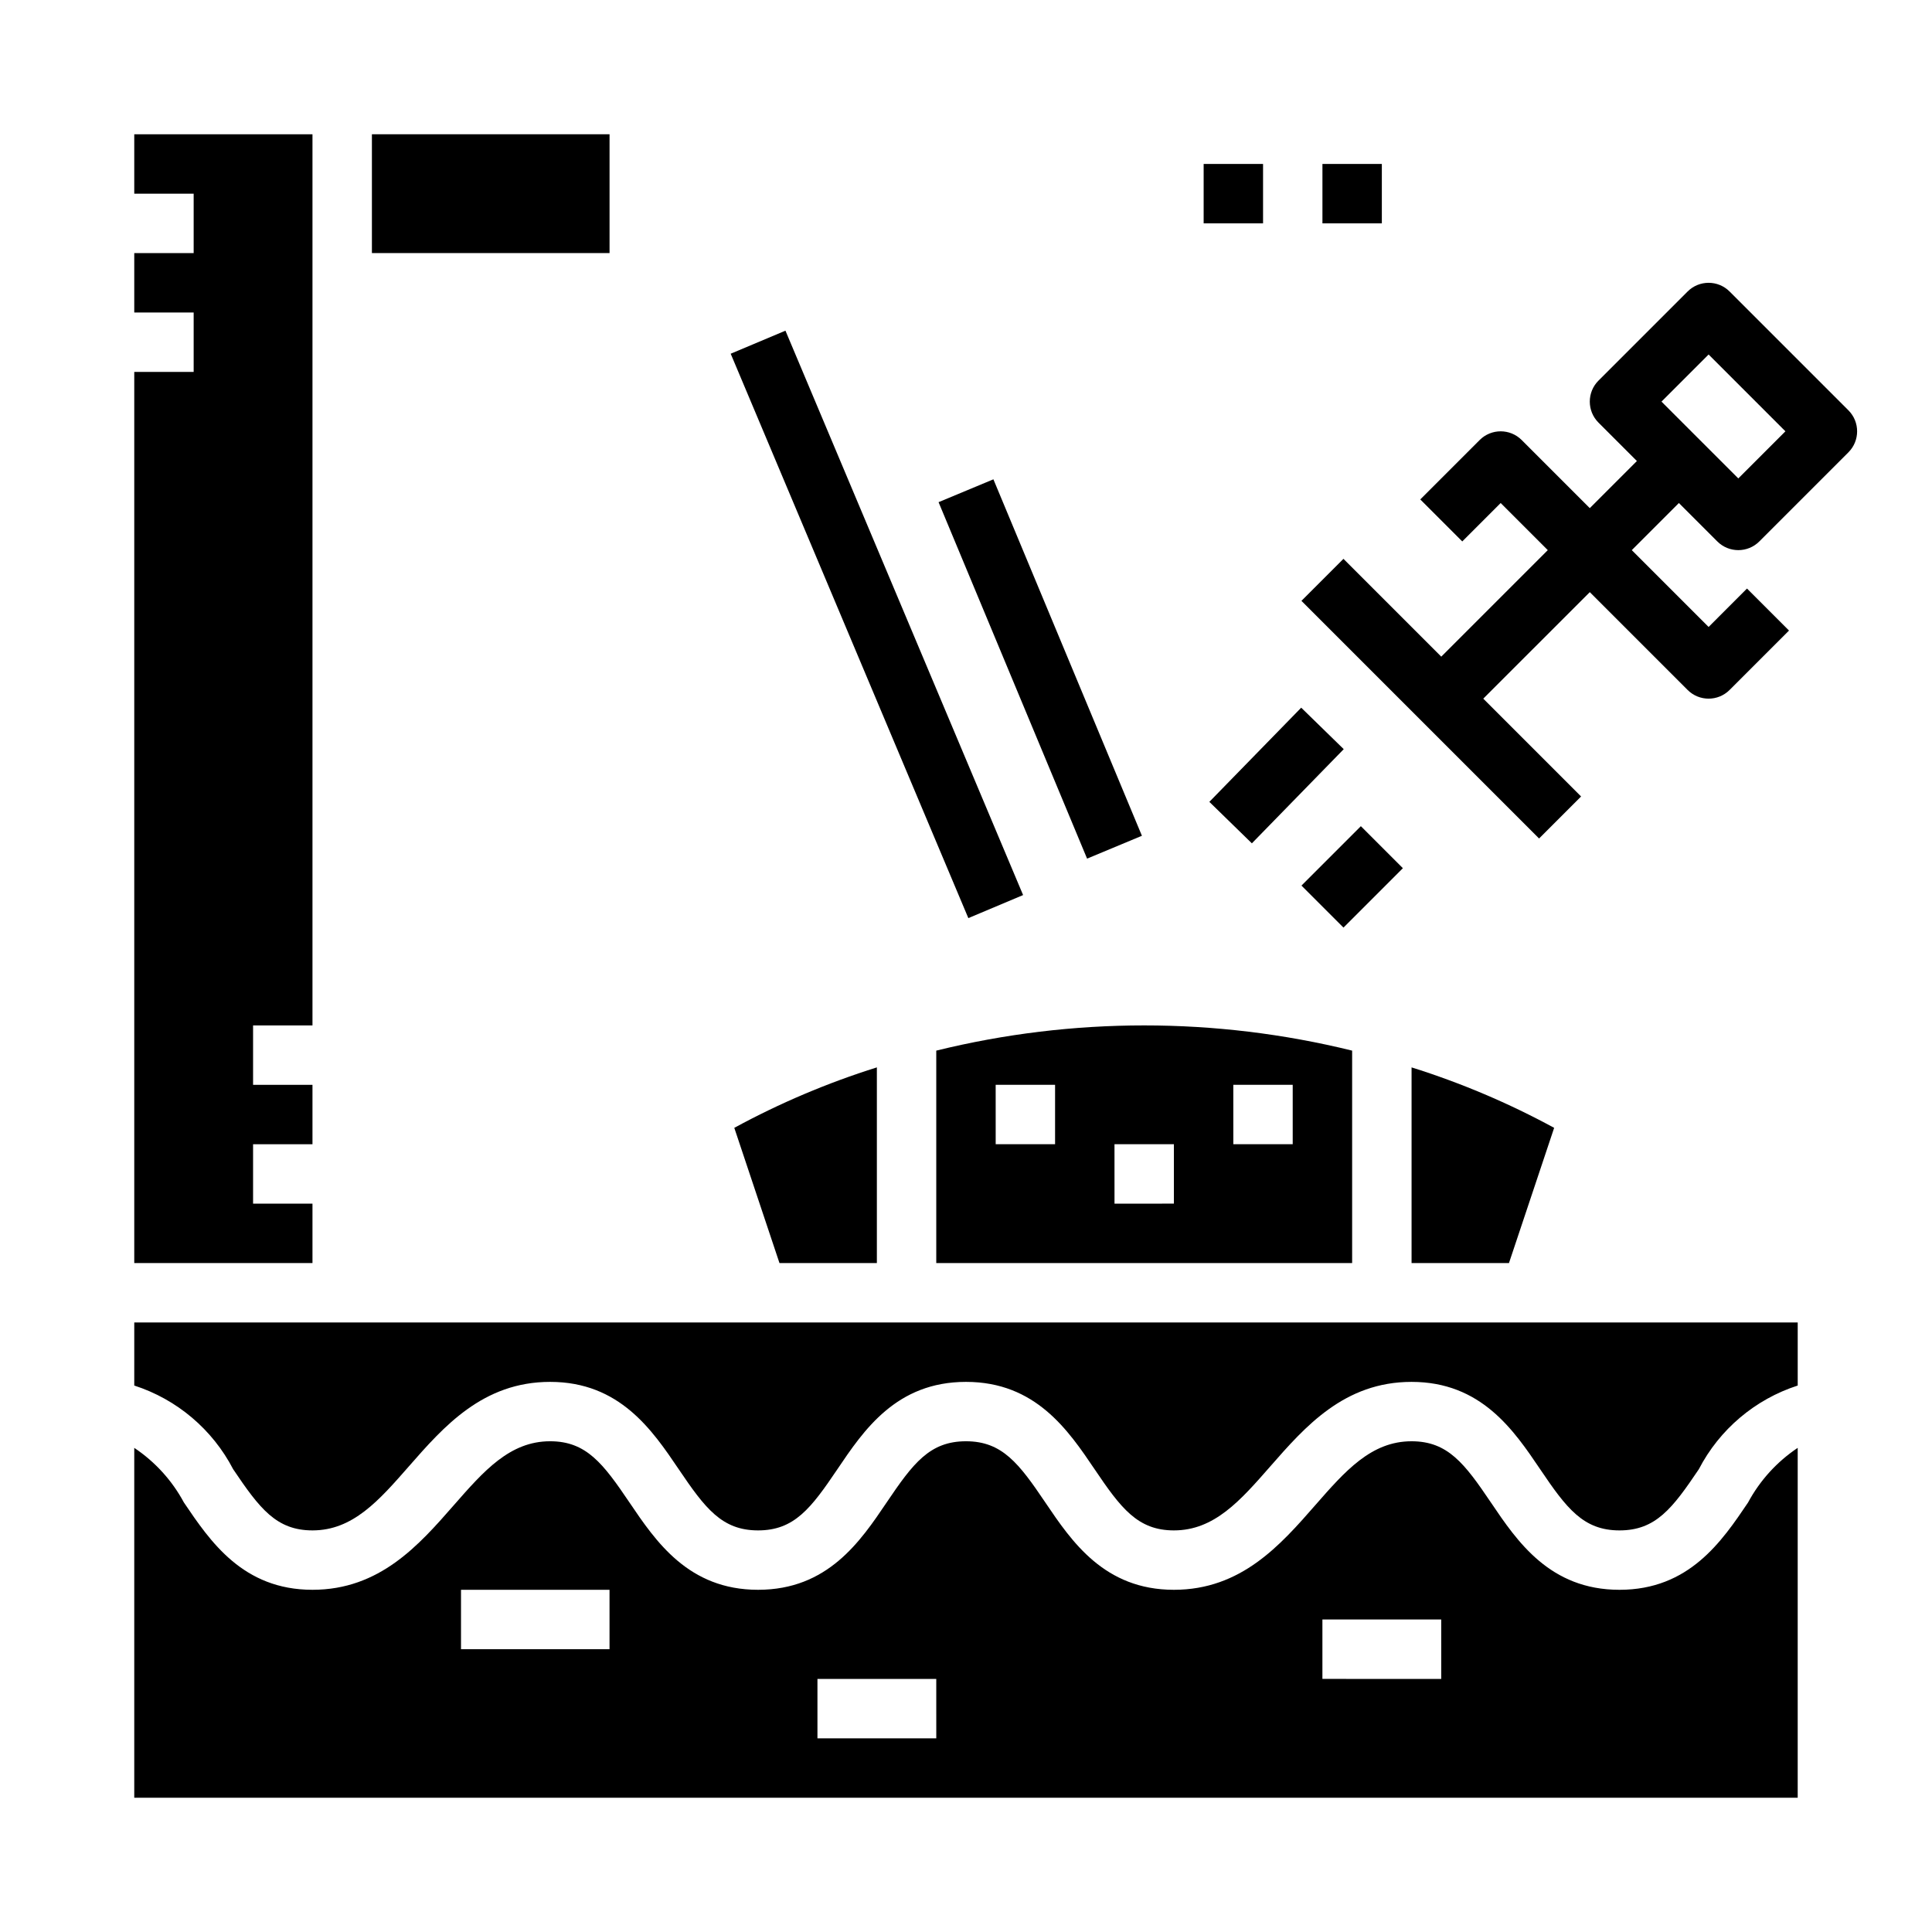 <?xml version="1.0" encoding="UTF-8"?>
<!-- Uploaded to: SVG Repo, www.svgrepo.com, Generator: SVG Repo Mixer Tools -->
<svg fill="#000000" width="800px" height="800px" version="1.1" viewBox="144 144 512 512" xmlns="http://www.w3.org/2000/svg">
 <g>
  <path d="m633.85 252.74-31.488-31.488c-3.074-3.074-8.055-3.074-11.129 0l-23.617 23.617v-0.004c-3.074 3.074-3.074 8.059 0 11.133l10.18 10.18-12.484 12.484-18.051-18.051c-3.074-3.074-8.059-3.074-11.133 0l-15.742 15.742 11.133 11.133 10.176-10.18 12.484 12.484-28.23 28.23-25.922-25.922-11.133 11.133 62.977 62.977 11.133-11.133-25.922-25.926 28.23-28.227 25.922 25.922c3.074 3.074 8.055 3.074 11.129 0l15.742-15.742-11.133-11.133-10.172 10.18-20.359-20.359 12.484-12.484 10.18 10.18c3.074 3.074 8.059 3.074 11.133 0l23.617-23.617h-0.004c3.074-3.074 3.074-8.055 0-11.129zm-29.18 18.051-20.359-20.359 12.488-12.484 20.355 20.355z"/>
  <path d="m464.49 356.5 24.344-24.957 11.27 10.992-24.344 24.957z"/>
  <path d="m488.9 378.69 15.742-15.742 11.133 11.133-15.742 15.742z"/>
  <path d="m337.64 237.74 14.512-6.109 62.98 149.57-14.512 6.109z"/>
  <path d="m392.73 277.08 14.531-6.055 39.359 94.465-14.531 6.055z"/>
  <path d="m462.98 187.45h15.742v15.742h-15.742z"/>
  <path d="m494.46 187.45h15.742v15.742h-15.742z"/>
  <path d="m392.12 478.72h110.21v-56.293c-36.195-8.91-74.016-8.91-110.21 0zm78.719-47.23h15.742v15.742h-15.738zm-31.488 15.742h15.742v15.742l-15.738 0.004zm-31.488-15.742h15.742v15.742h-15.738z"/>
  <path d="m179.58 511.18c11.309 3.66 20.723 11.625 26.207 22.176 6.988 10.359 11.414 16.215 21.023 16.215 10.691 0 17.578-7.871 25.559-16.988 9.184-10.484 19.582-22.371 37.418-22.371 18.453 0 27.109 12.84 34.078 23.145 6.969 10.305 11.414 16.215 21.027 16.215s14.035-5.856 21.027-16.215c6.988-10.359 15.625-23.145 34.078-23.145s27.117 12.84 34.078 23.145c6.957 10.305 11.406 16.215 21.023 16.215 10.691 0 17.586-7.871 25.559-16.988 9.184-10.484 19.574-22.371 37.418-22.371 18.461 0 27.117 12.84 34.078 23.145 6.961 10.305 11.398 16.215 21.027 16.215s14.043-5.856 21.027-16.215c5.477-10.551 14.891-18.52 26.203-22.176v-16.715h-440.83z"/>
  <path d="m607.26 542.17c-6.961 10.305-15.617 23.145-34.078 23.145-18.461 0-27.117-12.84-34.078-23.145-6.961-10.305-11.398-16.219-21.027-16.219-10.691 0-17.586 7.871-25.559 16.988-9.18 10.488-19.57 22.375-37.418 22.375-18.461 0-27.117-12.84-34.078-23.145-6.957-10.305-11.406-16.219-21.023-16.219-9.621 0-14.035 5.856-21.027 16.215-6.992 10.363-15.625 23.148-34.078 23.148s-27.109-12.84-34.078-23.145c-6.965-10.305-11.414-16.219-21.027-16.219-10.691 0-17.578 7.871-25.559 16.988-9.18 10.488-19.578 22.375-37.418 22.375-18.453 0-27.109-12.84-34.078-23.145-3.133-5.828-7.652-10.793-13.152-14.469v92.715h440.83v-92.715c-5.5 3.676-10.016 8.641-13.152 14.469zm-301.73 38.887h-39.359v-15.742h39.359zm86.594 23.617h-31.492v-15.746h31.488zm133.82-15.742-31.492-0.004v-15.742h31.488z"/>
  <path d="m518.08 426.87v51.852h25.812l11.973-35.832c-12.047-6.551-24.699-11.918-37.785-16.02z"/>
  <path d="m226.81 462.98h-15.742v-15.746h15.742v-15.742h-15.742v-15.746h15.742v-236.16h-47.23v15.742h15.742v15.746h-15.742v15.742h15.742v15.746h-15.742v236.16h47.23z"/>
  <path d="m376.38 478.72v-51.852c-13.086 4.102-25.738 9.469-37.785 16.02l11.973 35.832z"/>
  <path d="m242.56 179.58h62.977v31.488h-62.977z"/>
 </g>
</svg>